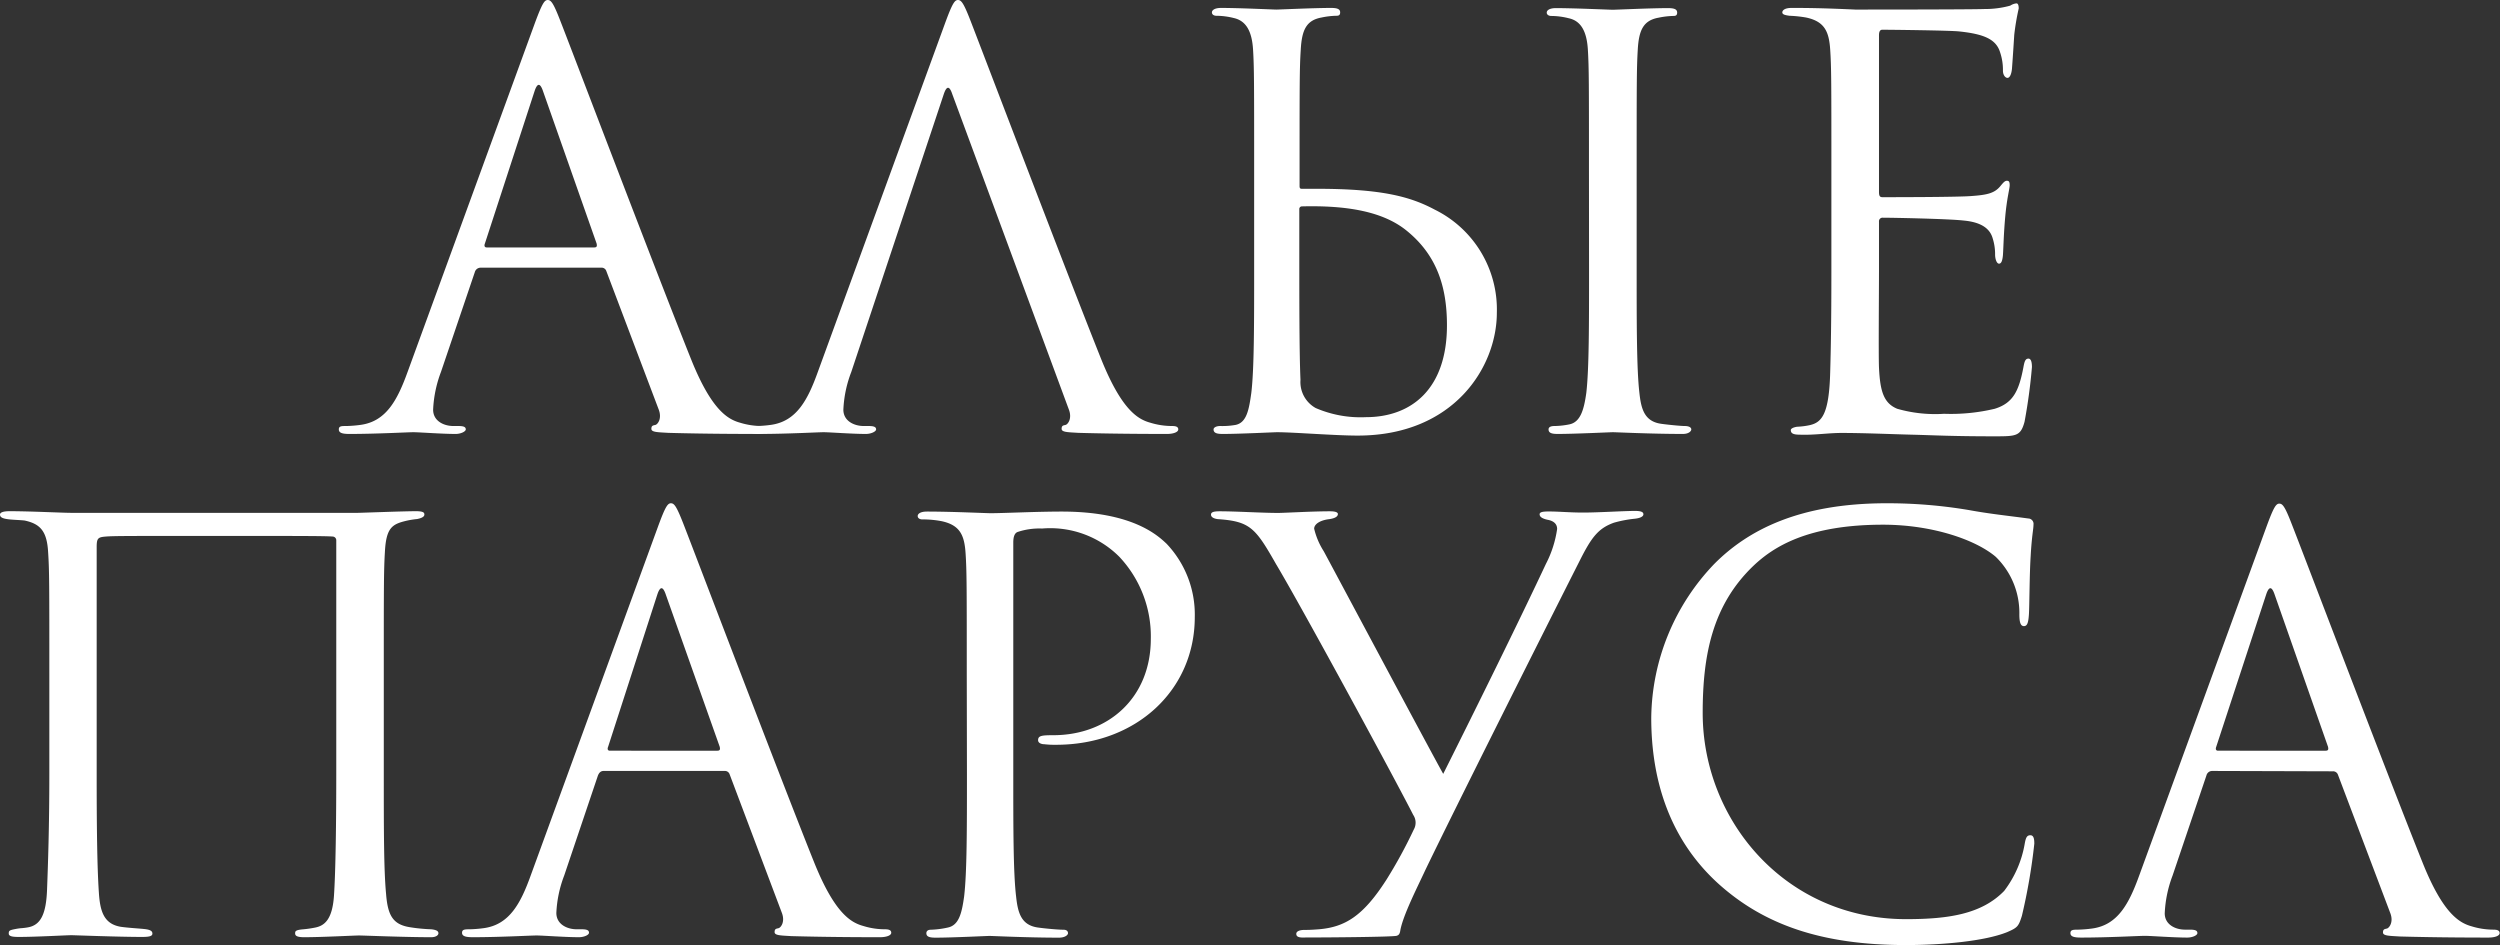 <?xml version="1.0" encoding="UTF-8"?> <svg xmlns="http://www.w3.org/2000/svg" viewBox="0 0 274.11 103.62"><rect x="0" y="0" width="274.11" height="103.62" fill="#333333" stroke="none"/> <defs> <style>.cls-1{fill:#fff;}</style> </defs> <g id="Слой_2" data-name="Слой 2"> <g id="Слой_1-2" data-name="Слой 1"> <path class="cls-1" d="M52.68,29.35a.66.66,0,0,0-.62.49L48.35,40.78a13.24,13.24,0,0,0-.86,4.14c0,1.24,1.17,1.79,2.22,1.79h.56c.62,0,.8.13.8.37s-.56.5-1.11.5c-1.48,0-4-.19-4.64-.19s-4.07.19-7,.19c-.8,0-1.17-.12-1.17-.5s.31-.37.86-.37a13.54,13.54,0,0,0,1.49-.12c2.84-.37,4.07-2.72,5.19-5.81l14-38.37c.75-2,1-2.41,1.36-2.41s.62.31,1.36,2.22c.93,2.35,10.63,27.87,14.4,37.26,2.22,5.5,4,6.49,5.31,6.86a8.13,8.13,0,0,0,2.41.37c.37,0,.68.06.68.37s-.55.5-1.23.5c-.93,0-5.44,0-9.7-.12-1.18-.07-1.86-.07-1.86-.44s.19-.37.44-.43.74-.68.37-1.67l-5.75-15.2a.54.54,0,0,0-.56-.37Zm12.48-2.22c.31,0,.31-.19.25-.44L59.54,10q-.47-1.39-.93,0L53.17,26.69c-.12.31,0,.44.19.44Z"></path> <path class="cls-1" d="M93.34,40.78a13,13,0,0,0-.87,4.14c0,1.24,1.18,1.79,2.23,1.79h.55c.62,0,.81.13.81.37s-.56.5-1.12.5c-1.48,0-4-.19-4.63-.19s-4.08.19-7,.19c-.81,0-1.18-.12-1.18-.5s.31-.37.87-.37a13.37,13.37,0,0,0,1.48-.12c2.84-.37,4.08-2.72,5.19-5.81l14-38.37c.74-2,1-2.41,1.36-2.41s.62.31,1.36,2.22c.92,2.35,10.63,27.87,14.39,37.26,2.23,5.5,4,6.49,5.32,6.86a8.09,8.09,0,0,0,2.41.37c.37,0,.68.06.68.37s-.56.5-1.24.5c-.92,0-5.43,0-9.7-.12-1.17-.07-1.85-.07-1.85-.44s.18-.37.43-.43.74-.68.37-1.67l-12.79-34.6q-.46-1.39-.93,0Z"></path> <path class="cls-1" d="M134.06,47.58c-.68,0-1-.12-1-.5,0-.18.25-.37.74-.37a8.4,8.4,0,0,0,1.67-.12c1.24-.25,1.48-1.73,1.73-3.52.31-2.6.31-7.48.31-13.41V18.78c0-9.64,0-11.37-.12-13.34s-.74-3.15-2.1-3.46a7.94,7.94,0,0,0-1.92-.25c-.25,0-.49-.12-.49-.37s.31-.49,1-.49c2,0,5.75.18,6.06.18s4.14-.18,6-.18c.68,0,1,.12,1,.49s-.24.37-.49.37a8.81,8.81,0,0,0-1.55.19c-1.66.3-2.16,1.35-2.28,3.52-.13,2-.13,3.7-.13,13.34v1.61c0,.25.07.31.25.31h1.67c7.11,0,10.26.87,12.91,2.29a12.2,12.2,0,0,1,6.8,11.3c0,5.94-4.7,13.47-15.26,13.47-2.47,0-7.05-.37-8.84-.37C139.68,47.39,135.91,47.58,134.06,47.58Zm8.4-20.64c0,6.24,0,11.8.13,14.71a3.26,3.26,0,0,0,1.67,3.09,12.41,12.41,0,0,0,5.49,1c5.07,0,8.9-3.15,8.9-10.07,0-4.33-1.17-7.79-4.51-10.45-2.53-2-6.36-2.72-11.43-2.59a.29.29,0,0,0-.25.31Zm31.76-8.16c0-9.64,0-11.37-.12-13.34S173.36,2.29,172,2a7.89,7.89,0,0,0-1.92-.25c-.24,0-.49-.12-.49-.37s.31-.49,1-.49c2,0,5.93.18,6.24.18s4.2-.18,6.06-.18c.67,0,1,.12,1,.49s-.24.37-.49.37a8.81,8.81,0,0,0-1.55.19c-1.66.3-2.16,1.35-2.28,3.52-.12,2-.12,3.7-.12,13.34V29.66c0,5.93,0,10.81.3,13.41.19,1.79.56,3.15,2.41,3.4.87.12,2.17.24,2.54.24.55,0,.74.19.74.37s-.25.5-.93.5c-3.4,0-7.35-.19-7.66-.19s-4.2.19-6.06.19c-.68,0-1-.12-1-.5,0-.18.12-.37.67-.37a8.67,8.67,0,0,0,1.61-.18c1.24-.25,1.61-1.67,1.86-3.46.3-2.6.3-7.48.3-13.41Z"></path> <path class="cls-1" d="M200.8,18.78c0-9.64,0-11.37-.13-13.34s-.61-3.09-2.65-3.52a13.27,13.27,0,0,0-1.8-.19c-.43-.06-.8-.12-.8-.37s.31-.49,1-.49c1.42,0,3.09,0,7,.18.44,0,12.73,0,14.15-.06a10.42,10.42,0,0,0,2.84-.37,1.51,1.51,0,0,1,.68-.25c.19,0,.25.25.25.56a26.13,26.13,0,0,0-.49,2.9c-.06.93-.13,2.1-.25,3.71-.06.62-.25,1-.49,1s-.5-.31-.5-.8a6,6,0,0,0-.31-2c-.43-1.42-1.73-2-4.45-2.29-1-.12-7.78-.19-8.46-.19-.25,0-.37.19-.37.62V21c0,.43.06.62.37.62.8,0,8.4,0,9.82-.13,1.67-.12,2.47-.31,3.09-1.05.31-.37.5-.62.74-.62s.31.13.31.5-.31,1.42-.49,3.46-.19,3.33-.25,4.2c-.06.62-.18.93-.43.93s-.43-.5-.43-1a5.7,5.7,0,0,0-.25-1.73c-.25-.93-1-1.8-3.21-2-1.67-.19-7.79-.31-8.84-.31a.39.39,0,0,0-.43.43v5.44c0,2.1-.06,9.27,0,10.57.12,2.53.49,3.89,2,4.51a15.05,15.05,0,0,0,5.13.55,20.68,20.68,0,0,0,5.56-.55c2-.62,2.65-1.92,3.15-4.58.12-.68.24-.92.55-.92s.38.49.38.92a60.42,60.42,0,0,1-.81,6c-.43,1.6-.93,1.6-3.34,1.6-4.57,0-6.61-.12-9-.18s-5.31-.19-7.72-.19c-1.48,0-3,.25-4.57.19-.68,0-1-.12-1-.5,0-.18.31-.31.68-.37a8.13,8.13,0,0,0,1.42-.18c1.3-.31,2.1-1.18,2.22-5.81.07-2.41.13-5.56.13-11.06Z"></path> <path class="cls-1" d="M42.08,84.84c0,5.93,0,10.57.25,13.16.18,2.35.74,3.34,2.53,3.65a18.34,18.34,0,0,0,2.41.24c.68.07.8.25.8.44s-.24.43-.8.43c-2.9,0-7.41-.19-7.91-.19s-4.08.19-6,.19c-.87,0-1-.19-1-.43s.06-.37.92-.44a12,12,0,0,0,1.24-.18c1-.19,1.92-.8,2.1-3.52s.25-7.85.25-13.78V59.26a.41.41,0,0,0-.37-.43c-.93-.07-4-.07-13.41-.07-9.08,0-10.63,0-11.49.07s-1,.18-1,1.17V85c0,5.93.06,10.25.24,12.85.13,2.1.56,3.46,2.41,3.77.87.12,2,.18,2.54.24.74.07.92.25.92.5s-.24.37-1.11.37c-2.59,0-7.47-.19-7.78-.19-.5,0-3.9.19-5.75.19-.68,0-1.11-.06-1.11-.37s.06-.37.74-.5.68-.06,1.36-.18c1.42-.25,2-1.48,2.1-4.14s.25-6.8.25-12.73v-11c0-9.64,0-11.24-.13-13.22-.12-2.35-.86-3.15-2.59-3.52C2,57,1.3,57,.74,56.91S0,56.66,0,56.42s.37-.37,1.05-.37c2.29,0,5.81.18,6.74.18H39.24c.31,0,5-.18,6.36-.18.87,0,.93.18.93.37s-.19.37-.8.49a9.46,9.46,0,0,0-1.18.19c-1.54.37-2.22.74-2.35,3.46-.12,2-.12,3.77-.12,13.4Z"></path> <path class="cls-1" d="M66.18,84.53c-.31,0-.49.19-.62.5L61.86,96A13,13,0,0,0,61,100.1c0,1.24,1.18,1.79,2.22,1.79h.56c.62,0,.8.13.8.38s-.55.49-1.11.49c-1.48,0-4-.19-4.63-.19s-4.08.19-7,.19c-.81,0-1.18-.12-1.18-.49s.31-.38.87-.38a13.37,13.37,0,0,0,1.48-.12c2.84-.37,4.08-2.72,5.19-5.81l14-38.37c.74-2,1-2.41,1.36-2.41s.61.31,1.36,2.23c.92,2.34,10.62,27.86,14.39,37.25,2.23,5.5,4,6.49,5.32,6.86a8,8,0,0,0,2.41.37c.37,0,.68.07.68.38s-.56.49-1.24.49c-.93,0-5.44,0-9.7-.12-1.17-.07-1.85-.07-1.85-.44s.18-.37.43-.43.74-.68.37-1.67L80,84.9a.54.54,0,0,0-.55-.37Zm12.48-2.22c.31,0,.31-.19.25-.44L73,65.19q-.47-1.39-.93,0L66.68,81.87c-.13.31,0,.44.18.44Z"></path> <path class="cls-1" d="M106,74c0-9.63,0-11.36-.13-13.34s-.61-3.09-2.65-3.52a11.08,11.08,0,0,0-2.1-.19c-.25,0-.5-.12-.5-.37s.31-.49,1-.49c2.78,0,6.49.18,7,.18,1.36,0,5-.18,7.79-.18,7.72,0,10.5,2.59,11.49,3.52A11.27,11.27,0,0,1,131,67.66c0,8-6.42,14-15.2,14a9.43,9.43,0,0,1-1.3-.06c-.31,0-.68-.13-.68-.44,0-.49.37-.55,1.67-.55,6,0,10.69-4.08,10.69-10.57a12.73,12.73,0,0,0-3.46-9,10.71,10.71,0,0,0-8.46-3.09,7.57,7.57,0,0,0-2.66.37c-.37.12-.5.56-.5,1.17v25.4c0,5.93,0,10.81.31,13.41.19,1.79.56,3.15,2.41,3.4.87.12,2.23.24,2.78.24.38,0,.5.19.5.38s-.31.49-1,.49c-3.4,0-7.29-.19-7.6-.19s-4.08.19-5.93.19c-.68,0-1-.12-1-.49,0-.19.12-.38.49-.38a9.87,9.87,0,0,0,1.86-.24c1.23-.25,1.54-1.61,1.79-3.4.31-2.6.31-7.48.31-13.41Z"></path> <path class="cls-1" d="M142.13,102.39c0-.25.3-.43.92-.43.31,0,.68,0,1.55-.07,2.9-.24,4.88-1.48,7.41-5.43a52,52,0,0,0,3-5.5,1.52,1.52,0,0,0-.06-1.61c-2-3.95-12.3-22.92-15-27.43-2.28-4-2.84-4.76-6.42-5-.5-.06-.75-.25-.75-.49s.19-.37.93-.37c1.86,0,4.64.18,6.43.18.68,0,3.71-.18,5.68-.18.62,0,.87.12.87.3s-.13.44-.93.56c-1.05.12-1.67.56-1.67,1.05a8,8,0,0,0,1.05,2.47c1.3,2.41,11.81,22.12,13.1,24.41,3.59-7.17,8.41-16.93,11.25-23A12,12,0,0,0,170.73,58c0-.49-.3-.86-1-1s-.92-.37-.92-.61.31-.31,1-.31c1.11,0,2.34.12,3.76.12,1.67,0,4.52-.18,5.69-.18.68,0,.93.12.93.37s-.37.43-1,.49a13.18,13.18,0,0,0-2.23.43c-1.73.62-2.47,1.61-3.77,4.2-4.69,9.27-13.65,27.13-16.87,33.8-.86,1.86-2.47,5-2.78,6.68-.06.43-.18.55-.43.62-.62.12-7.23.18-9.95.18C142.5,102.82,142.13,102.76,142.13,102.39Z"></path> <path class="cls-1" d="M188.53,97c-6-5.37-7.48-12.42-7.48-18.29A24.72,24.72,0,0,1,188,61.79c3.71-3.71,9.34-6.61,18.85-6.61a53.63,53.63,0,0,1,9,.74c2.35.43,4.26.62,6.55.93a.59.59,0,0,1,.56.68c0,.49-.19,1.23-.31,3.46-.13,2-.13,5.44-.19,6.36s-.18,1.3-.55,1.3-.5-.43-.5-1.3a8.57,8.57,0,0,0-2.59-6.3c-2.17-1.85-6.92-3.52-12.36-3.52-8.22,0-12,2.41-14.21,4.51-4.51,4.32-5.56,9.82-5.56,16.13,0,11.8,9.08,22.61,22.3,22.61,4.64,0,8.28-.55,10.75-3.09A11.81,11.81,0,0,0,222,92.5c.12-.68.25-.92.62-.92s.43.43.43.92a63.77,63.77,0,0,1-1.36,7.91c-.37,1.18-.49,1.3-1.61,1.79-2.47,1-7.16,1.42-11.12,1.42C199.65,103.62,193.41,101.34,188.53,97Z"></path> <path class="cls-1" d="M242.54,84.53a.65.65,0,0,0-.62.5L238.21,96a13.24,13.24,0,0,0-.86,4.14c0,1.24,1.17,1.79,2.22,1.79h.56c.62,0,.8.13.8.38s-.56.49-1.11.49c-1.48,0-4-.19-4.64-.19s-4.07.19-7,.19c-.8,0-1.17-.12-1.17-.49s.31-.38.86-.38a13.54,13.54,0,0,0,1.49-.12c2.84-.37,4.07-2.72,5.19-5.81l14-38.37c.74-2,1-2.41,1.36-2.41s.62.31,1.36,2.23c.93,2.34,10.63,27.86,14.4,37.25,2.22,5.5,4,6.49,5.31,6.86a8.13,8.13,0,0,0,2.41.37c.37,0,.68.07.68.38s-.55.49-1.23.49c-.93,0-5.44,0-9.7-.12-1.18-.07-1.86-.07-1.86-.44s.19-.37.43-.43.75-.68.38-1.67l-5.75-15.2a.56.56,0,0,0-.56-.37ZM255,82.31c.31,0,.31-.19.25-.44L249.4,65.19q-.47-1.39-.93,0L243,81.87c-.12.31,0,.44.19.44Z"></path> </g> </g> </svg> 